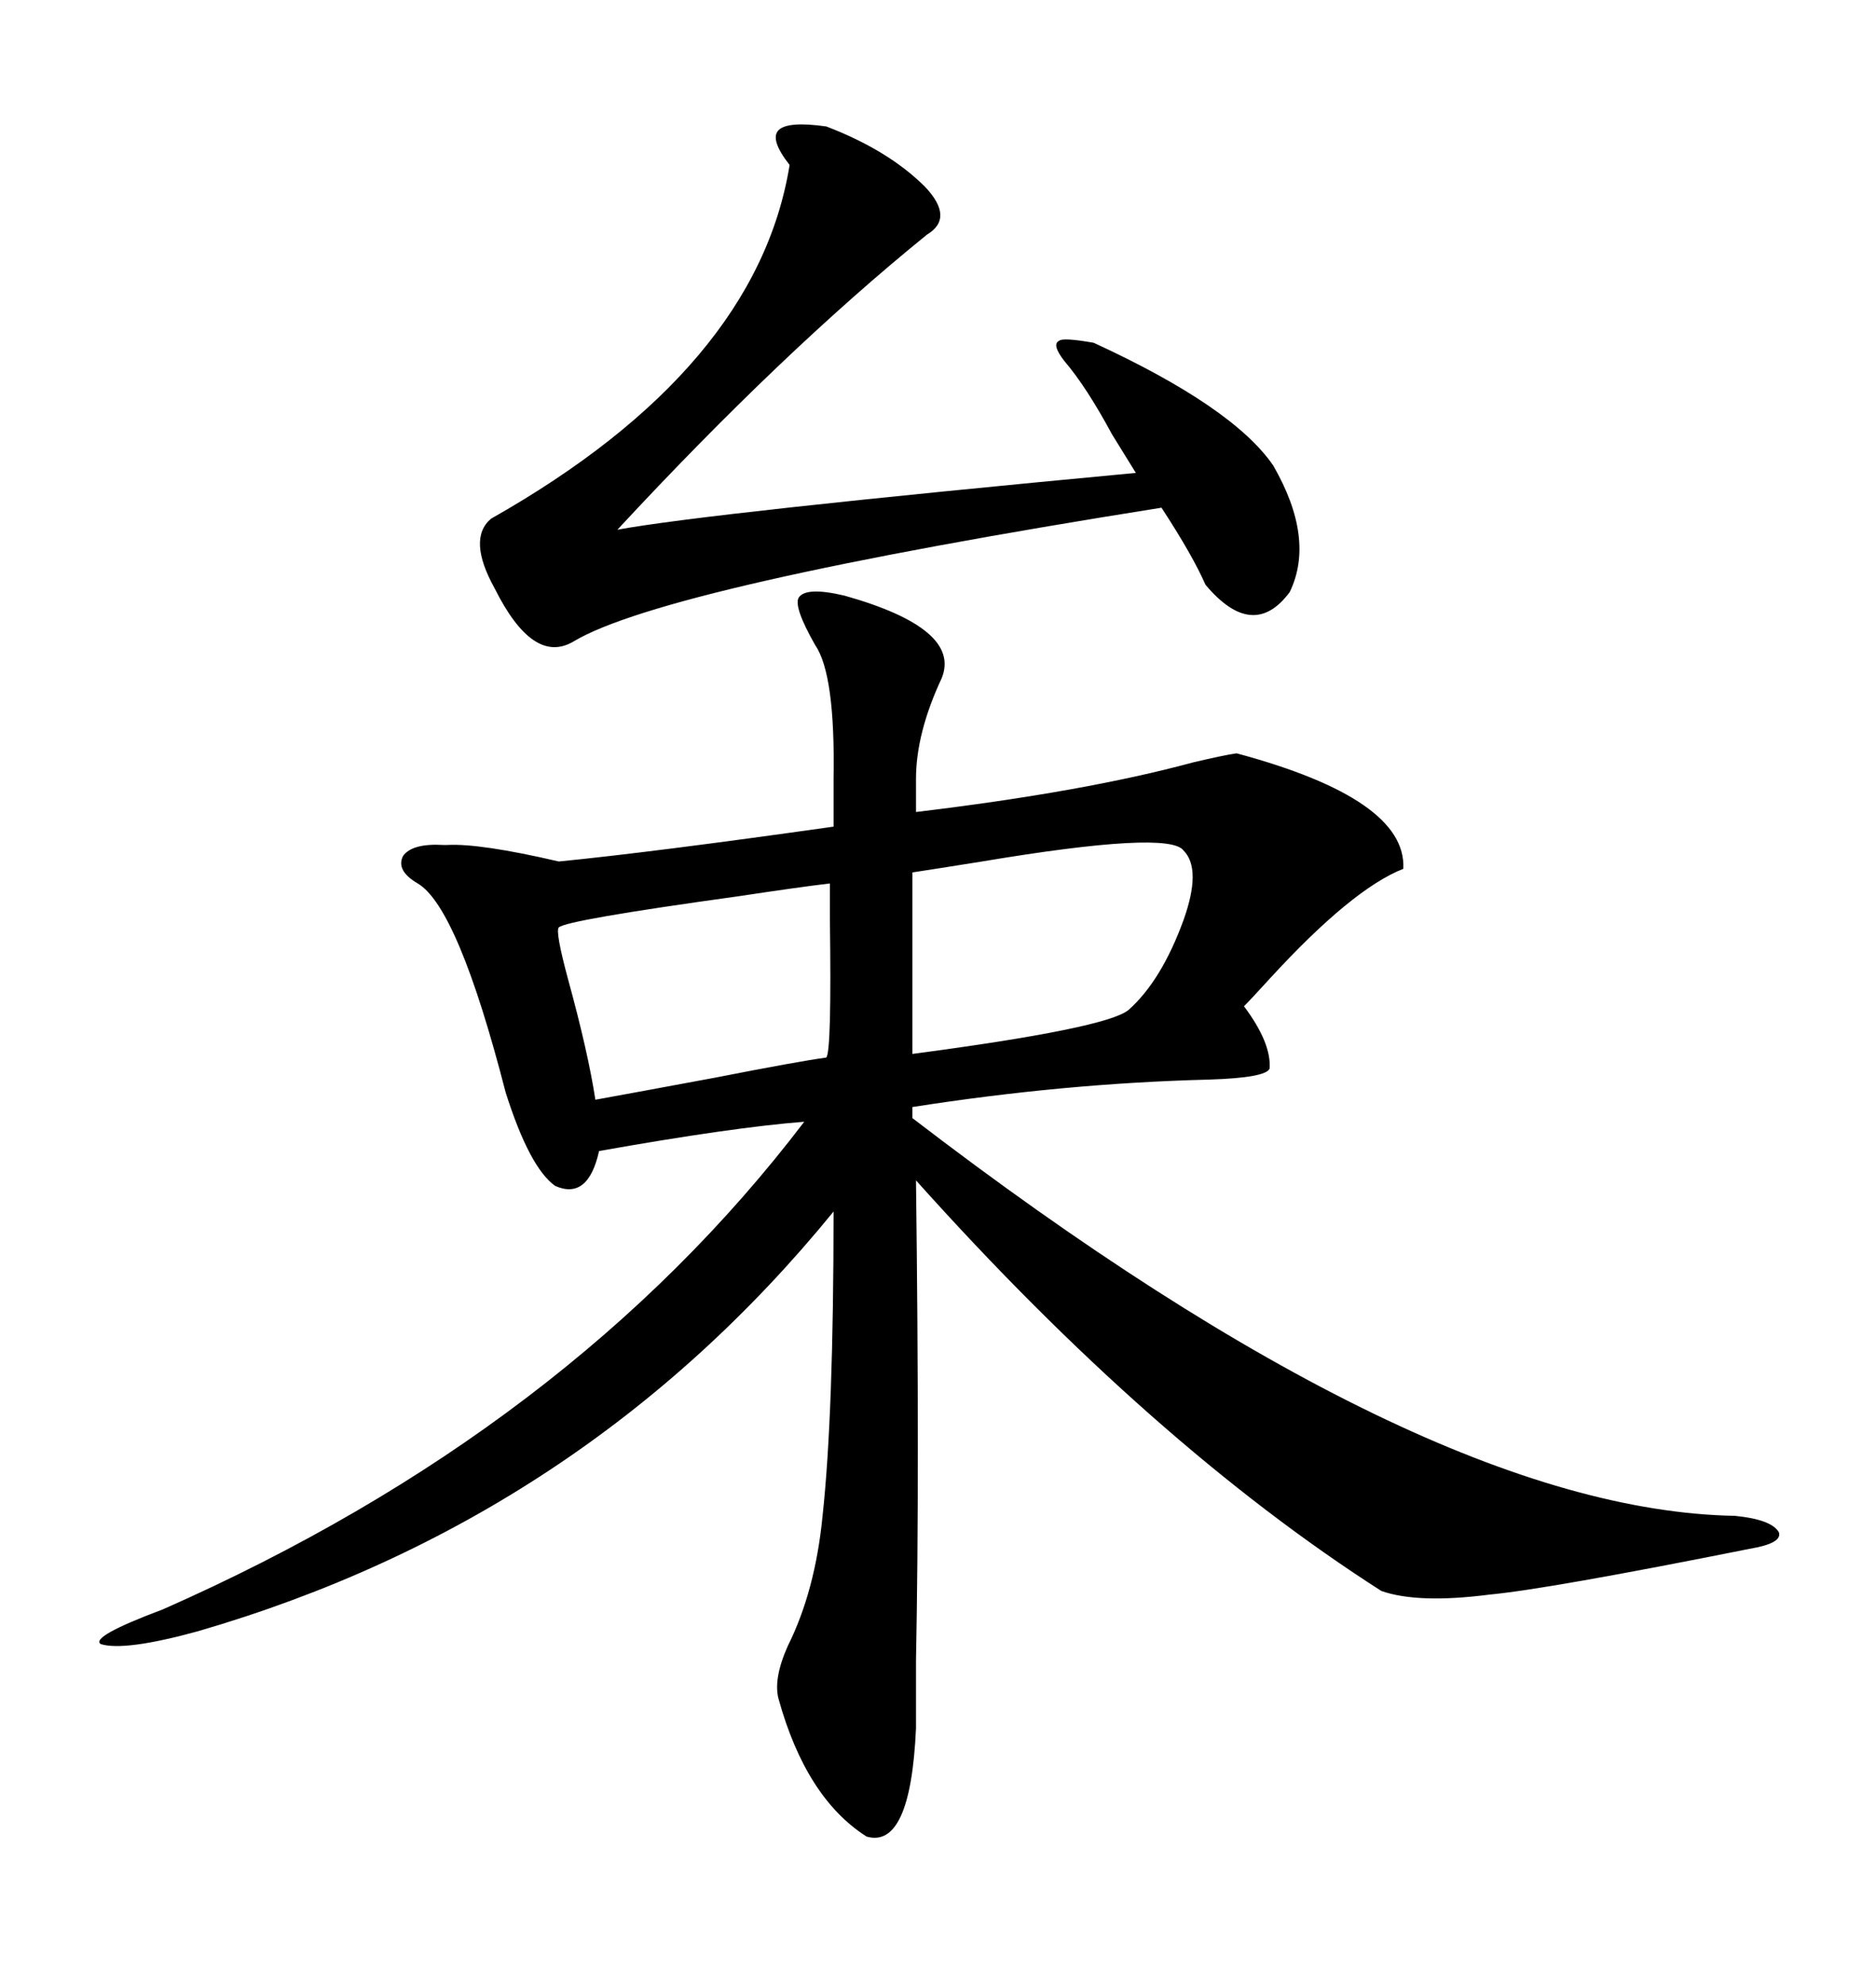 <svg xmlns="http://www.w3.org/2000/svg" xmlns:xlink="http://www.w3.org/1999/xlink" width="300" height="317.285"><path d="M135.06 95.21L135.06 95.21Q153.81 100.49 150.59 108.40L150.59 108.40Q146.48 117.19 146.48 124.51L146.48 124.51L146.48 129.79Q173.44 126.56 190.72 121.88L190.72 121.88Q195.70 120.70 197.75 120.41L197.75 120.41Q225 127.73 224.41 138.87L224.41 138.87Q216.21 142.09 203.03 156.45L203.03 156.45Q200.10 159.67 198.93 160.84L198.93 160.84Q203.32 166.70 203.03 170.80L203.03 170.80Q202.44 172.27 193.36 172.56L193.36 172.56Q170.21 173.14 145.90 176.95L145.90 176.95L145.90 178.71Q227.64 241.41 277.44 242.29L277.44 242.29Q283.30 242.87 284.47 244.92L284.47 244.92Q285.06 246.68 279.79 247.56L279.79 247.56Q247.56 254.00 238.18 254.88L238.18 254.88Q226.76 256.35 220.90 254.30L220.90 254.30Q184.28 230.86 146.48 188.67L146.48 188.67Q147.07 235.55 146.48 265.43L146.48 265.43Q146.48 273.05 146.48 276.27L146.48 276.27Q145.61 295.61 138.57 293.55L138.57 293.55Q128.91 287.40 124.51 271.58L124.51 271.58Q123.63 268.36 125.98 263.09L125.98 263.09Q130.37 254.30 131.54 242.29L131.54 242.29Q133.30 226.17 133.30 193.65L133.30 193.65Q93.16 242.87 31.64 260.74L31.64 260.74Q19.92 263.96 16.11 262.79L16.11 262.79Q14.36 261.62 26.07 257.23L26.07 257.23Q91.11 228.52 128.61 179.30L128.61 179.30Q117.19 180.18 95.80 183.98L95.80 183.98Q94.04 191.89 88.77 189.55L88.77 189.55Q84.67 186.62 80.86 174.61L80.86 174.61Q73.24 145.02 66.80 141.21L66.80 141.21Q63.28 139.16 64.45 136.82L64.45 136.82Q65.92 134.77 70.90 135.06L70.90 135.06Q70.90 135.06 71.48 135.06L71.48 135.06Q76.76 134.77 89.36 137.70L89.36 137.70Q104.30 136.23 133.30 132.13L133.30 132.13L133.30 124.51Q133.59 107.81 130.37 103.13L130.37 103.13Q126.86 96.97 127.73 95.51L127.73 95.51Q128.91 93.75 135.06 95.21ZM132.13 20.21L132.13 20.21Q142.09 24.02 147.95 29.88L147.95 29.88Q152.64 34.86 148.24 37.50L148.24 37.50Q125.10 56.25 98.73 84.67L98.73 84.67Q113.09 82.03 181.64 75.59L181.64 75.59Q180.18 73.24 177.83 69.43L177.83 69.43Q173.73 61.82 170.21 57.71L170.21 57.71Q168.16 55.08 169.34 54.49L169.34 54.49Q169.92 53.91 174.90 54.79L174.90 54.79Q197.17 65.04 203.61 74.41L203.61 74.41Q210.35 86.13 206.25 94.63L206.25 94.63Q200.39 102.54 192.77 93.46L192.77 93.46Q190.72 88.77 185.74 81.15L185.74 81.15Q106.35 93.75 91.70 102.54L91.70 102.54Q85.25 106.35 79.10 94.04L79.10 94.04Q74.71 86.13 78.52 82.91L78.52 82.91Q121.00 58.89 126.27 26.37L126.27 26.37Q123.05 22.27 124.51 20.80L124.51 20.80Q125.98 19.34 132.13 20.21ZM189.26 135.94L189.26 135.94Q186.91 132.71 157.03 137.70L157.03 137.70Q149.71 138.87 145.90 139.45L145.90 139.45L145.90 168.46Q176.95 164.36 180.47 161.43L180.47 161.43Q185.74 156.74 189.26 147.07L189.26 147.07Q192.19 138.87 189.26 135.94ZM132.71 141.21L132.71 141.21Q127.73 141.80 118.07 143.26L118.07 143.26Q90.53 147.07 89.36 148.24L89.36 148.24Q88.77 148.83 90.82 156.45L90.82 156.45Q94.04 168.16 95.21 175.78L95.21 175.78Q101.66 174.61 114.26 172.27L114.26 172.27Q127.73 169.63 132.13 169.04L132.13 169.04Q133.01 168.16 132.71 146.78L132.71 146.78Q132.71 142.68 132.71 141.21Z"/></svg>